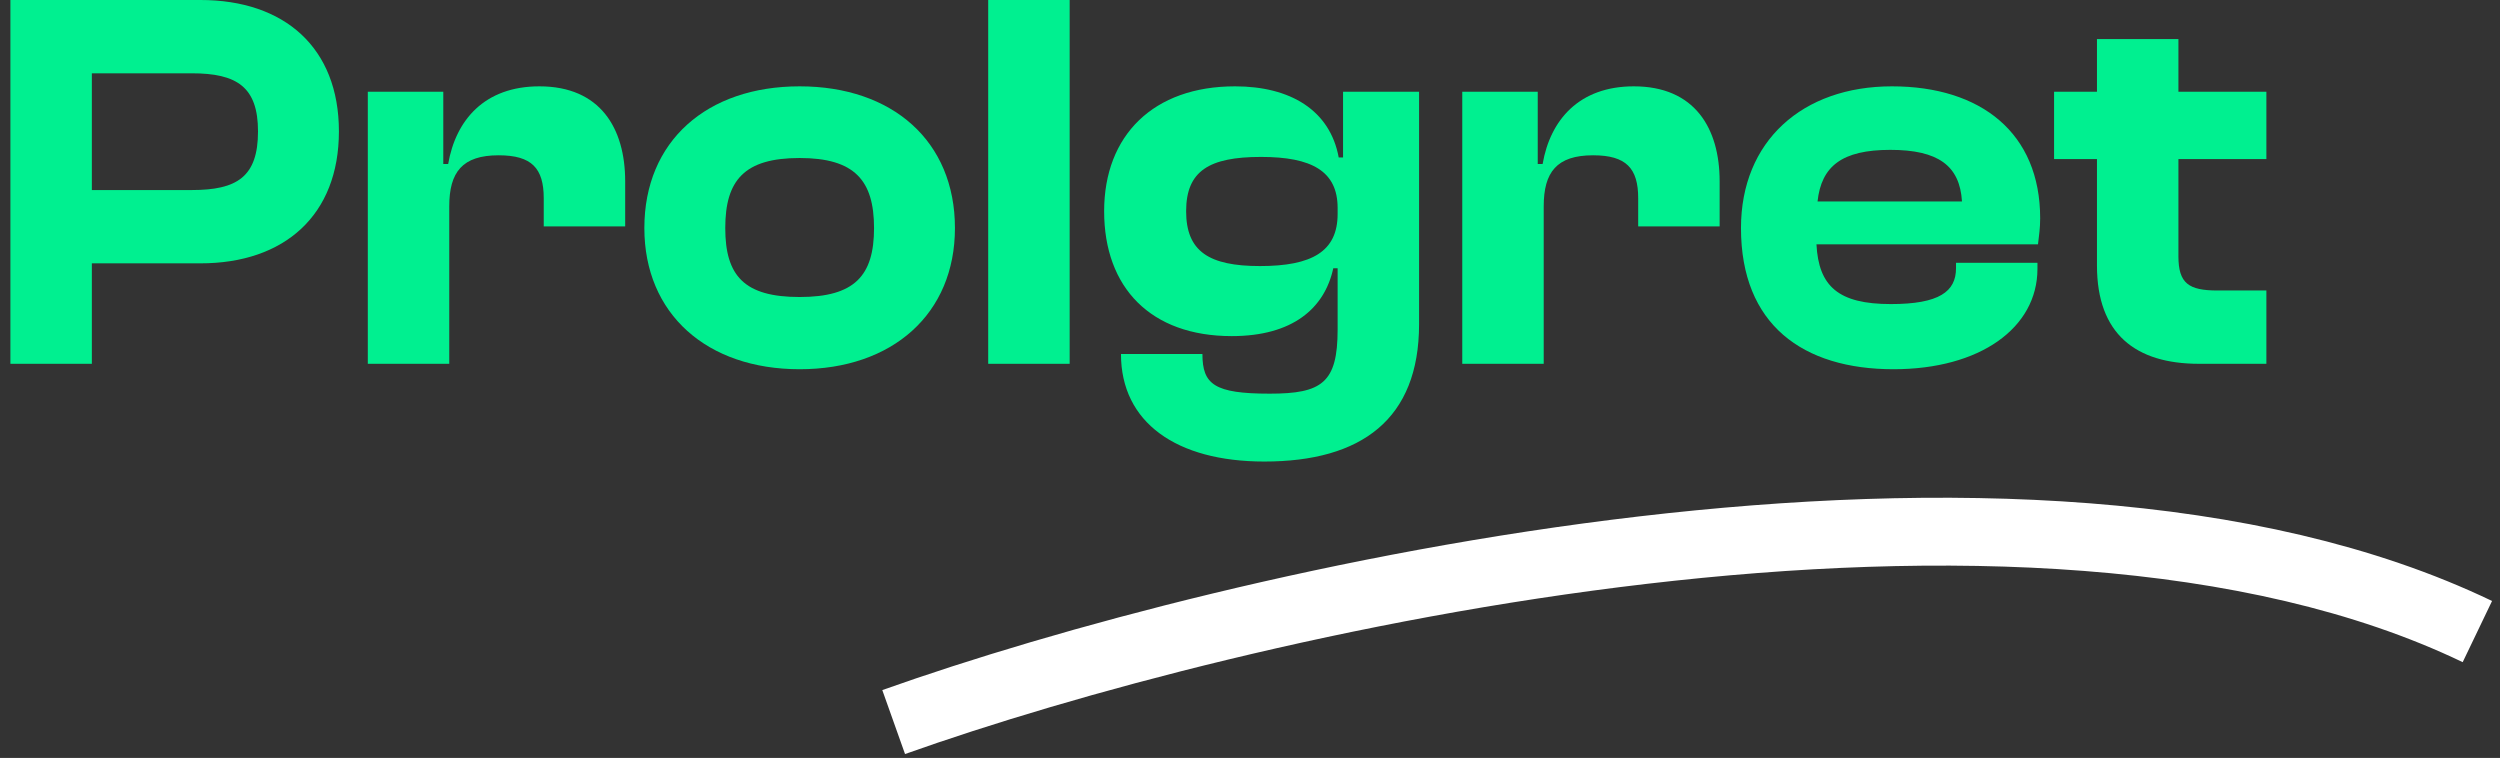 <svg width="221" height="67" viewBox="0 0 221 67" fill="none" xmlns="http://www.w3.org/2000/svg">
<rect x="0" y="0" width="221" height="67" fill="#333333" stroke="none"/>
<path d="M8.12 32.16V23.28H17.72C25.16 23.28 29.96 19.008 29.96 11.616C29.96 4.224 25.16 0 17.72 0H0.92V32.16H8.12ZM16.952 6.48C20.936 6.48 22.808 7.68 22.808 11.616C22.808 15.648 20.936 16.8 16.952 16.8H8.12V6.48H16.952Z" fill="#00F090"/>
<path d="M39.714 32.16V18.24C39.714 15.216 40.866 13.728 44.082 13.728C47.01 13.728 48.066 14.88 48.066 17.52V20.016H55.266V16.032C55.266 11.328 53.058 7.632 47.682 7.632C42.834 7.632 40.29 10.608 39.618 14.496H39.186V8.112H32.514V32.16H39.714Z" fill="#00F090"/>
<path d="M70.689 32.64C78.897 32.64 84.417 27.744 84.417 20.16C84.417 12.48 78.897 7.632 70.689 7.632C62.481 7.632 56.961 12.48 56.961 20.16C56.961 27.744 62.481 32.64 70.689 32.64ZM70.689 26.256C65.793 26.256 64.113 24.384 64.113 20.16C64.113 15.936 65.793 13.968 70.689 13.968C75.537 13.968 77.265 15.936 77.265 20.16C77.265 24.384 75.537 26.256 70.689 26.256Z" fill="#00F090"/>
<path d="M94.558 32.16V0H87.358V32.16H94.558Z" fill="#00F090"/>
<path d="M108.886 29.712C114.262 29.712 117.094 27.264 117.862 23.712H118.246V29.136C118.246 33.84 116.854 34.8 112.246 34.8C107.35 34.8 106.294 33.984 106.294 31.296H99.094C99.094 37.344 103.99 40.8 111.766 40.8C120.358 40.8 125.446 37.056 125.446 28.656V8.112H118.726V13.92H118.342C117.574 9.744 114.07 7.632 109.174 7.632C101.974 7.632 97.606 11.952 97.606 18.672C97.606 25.44 101.734 29.712 108.886 29.712ZM104.854 18.672C104.854 15.12 106.87 13.872 111.478 13.872C115.942 13.872 118.246 15.12 118.246 18.384V18.912C118.246 22.224 115.99 23.52 111.382 23.52C106.87 23.52 104.854 22.224 104.854 18.672Z" fill="#00F090"/>
<path d="M136.464 32.16V18.24C136.464 15.216 137.616 13.728 140.832 13.728C143.76 13.728 144.816 14.88 144.816 17.52V20.016H152.016V16.032C152.016 11.328 149.808 7.632 144.432 7.632C139.584 7.632 137.04 10.608 136.368 14.496H135.936V8.112H129.264V32.16H136.464Z" fill="#00F090"/>
<path d="M167.391 32.64C175.023 32.64 180.111 28.992 180.111 23.76V23.232H172.911V23.712C172.911 25.776 171.423 26.88 167.151 26.88C162.495 26.88 160.767 25.296 160.575 21.6H180.159C180.255 20.784 180.351 20.16 180.351 19.296C180.351 11.76 175.119 7.632 167.247 7.632C159.327 7.632 153.903 12.48 153.903 20.16C153.903 28.704 159.375 32.64 167.391 32.64ZM167.103 13.248C171.327 13.248 173.247 14.64 173.439 17.808H160.671C161.007 14.688 162.831 13.248 167.103 13.248Z" fill="#00F090"/>
<path d="M200.348 32.16V25.68H196.028C193.484 25.68 192.572 25.056 192.572 22.656V14.064H200.348V8.112H192.572V3.456H185.372V8.112H181.58V14.064H185.372V23.472C185.372 29.52 188.78 32.16 194.396 32.16H200.348Z" fill="#00F090"/>
<path d="M79 63.83C109 53.163 179 36.63 219 55.83" stroke="white" stroke-width="6"/>
</svg>
